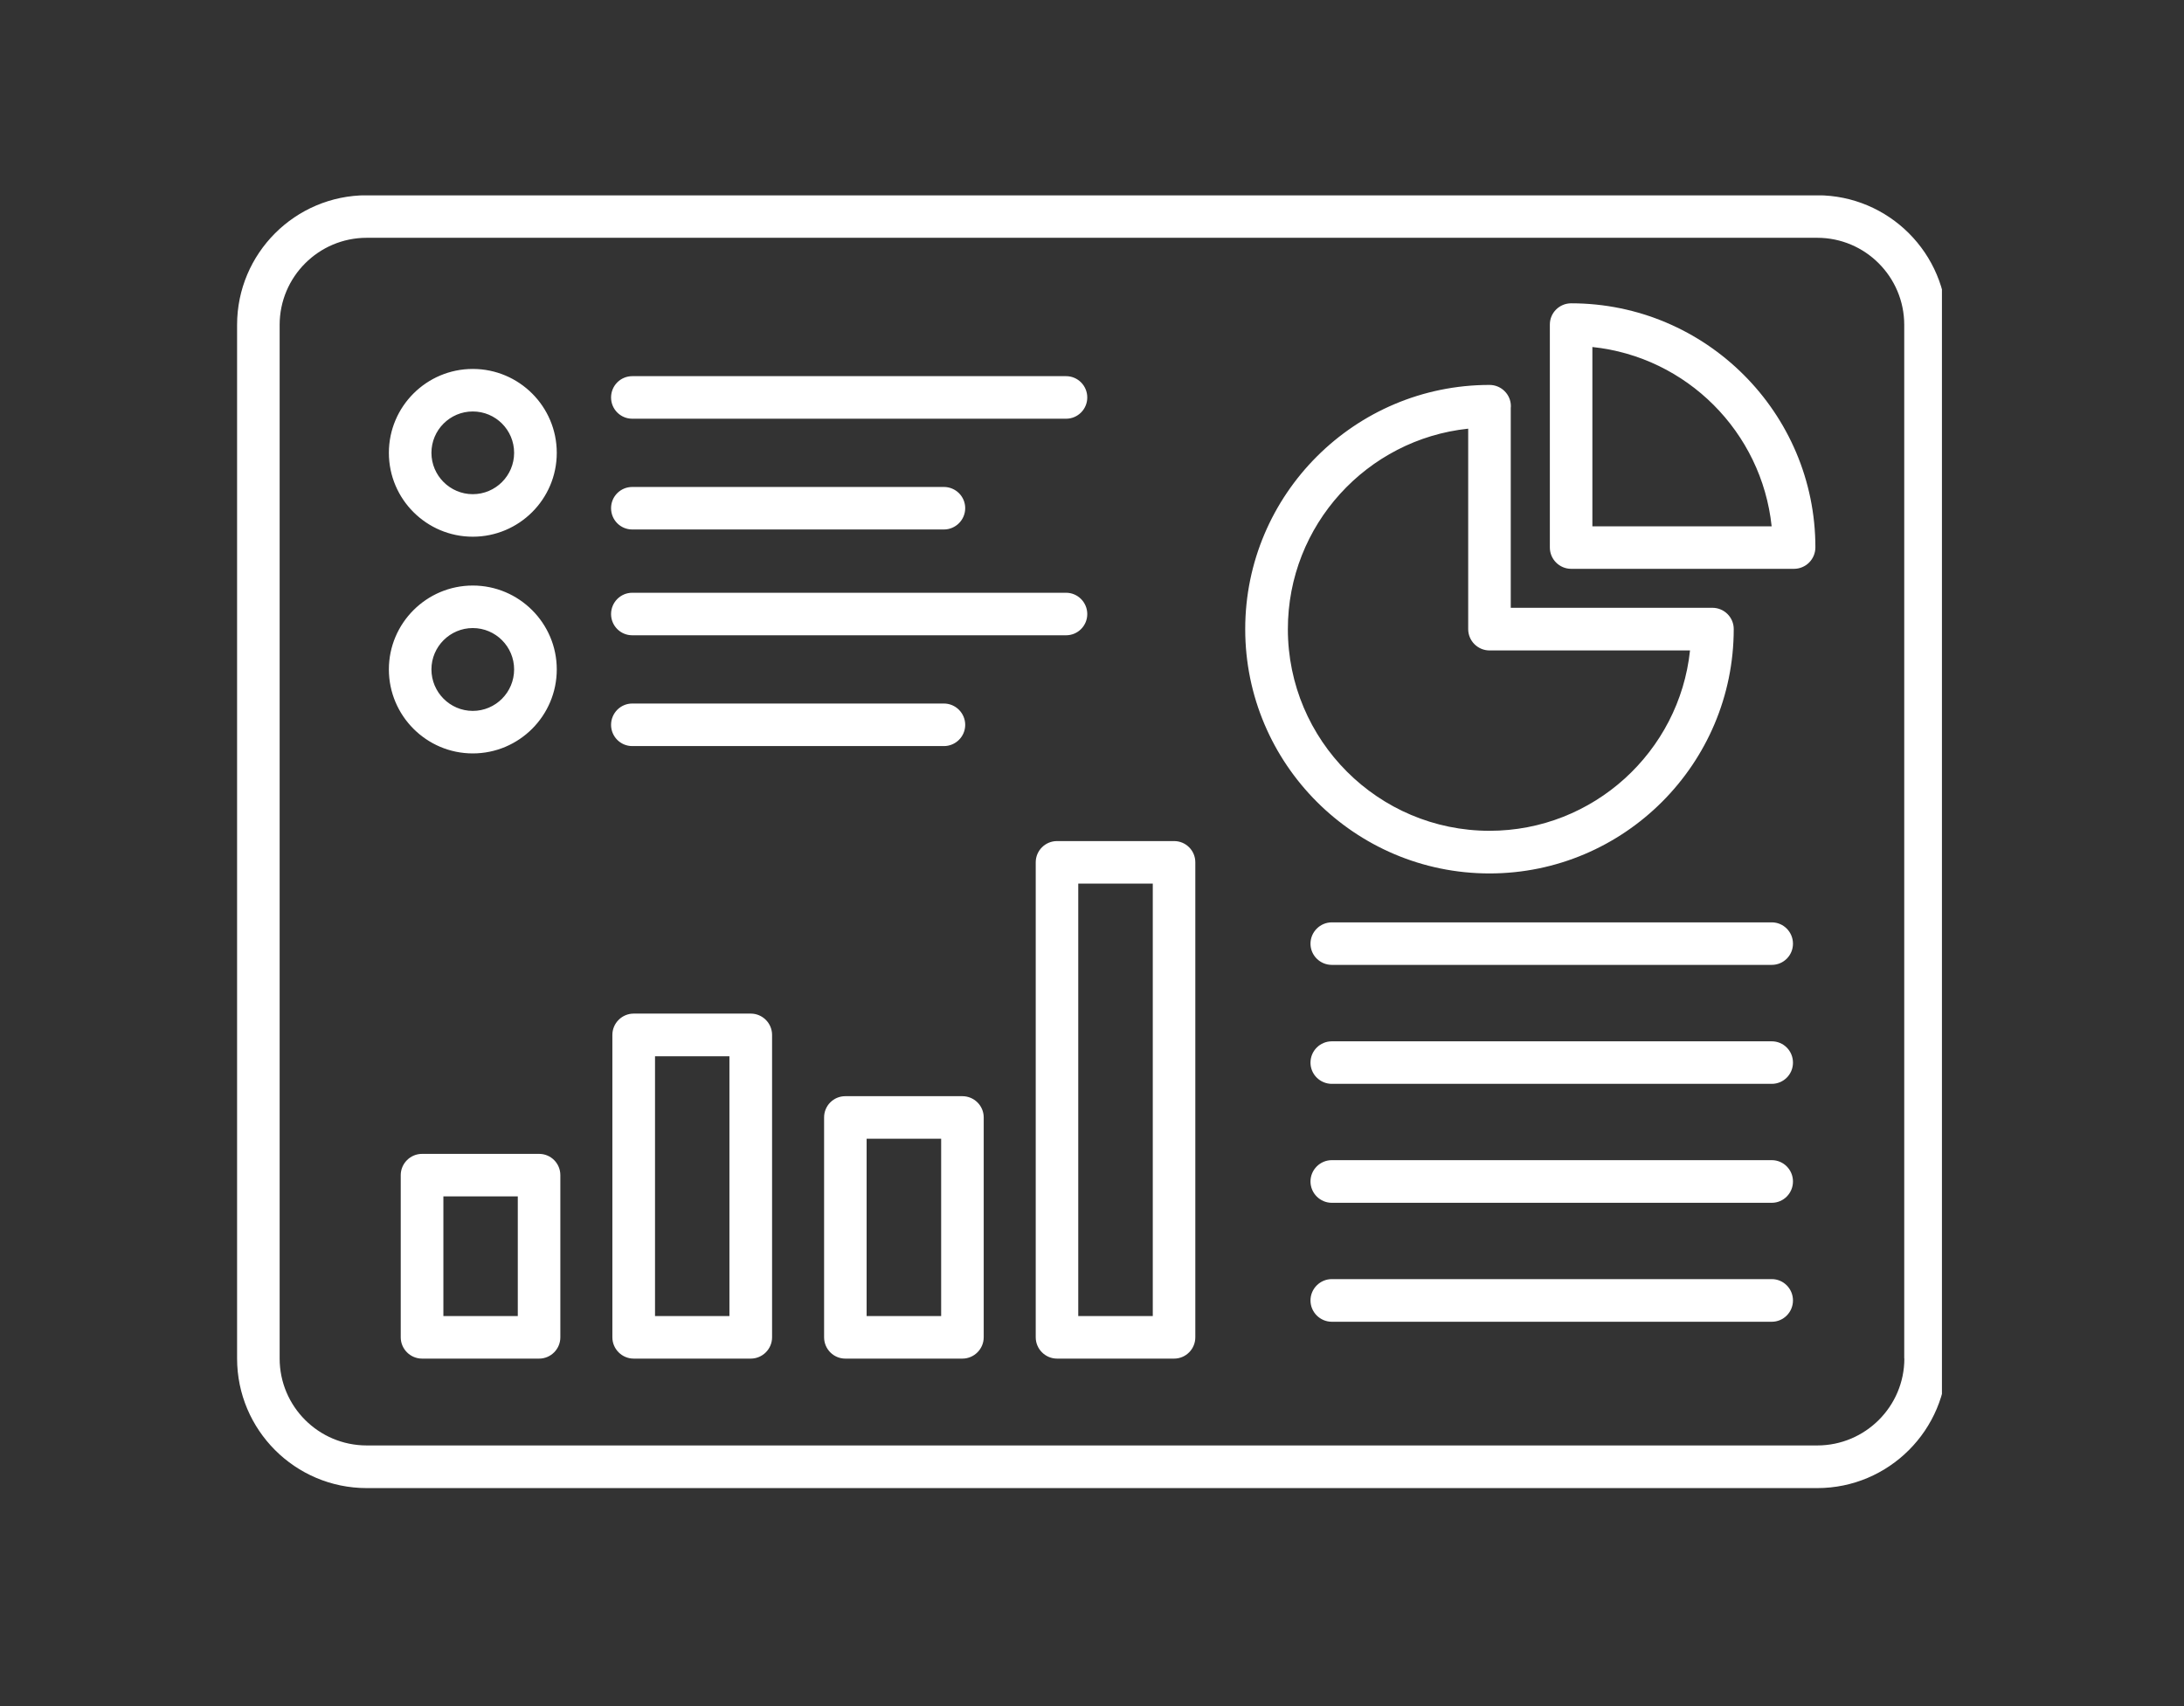 <svg xmlns="http://www.w3.org/2000/svg" xmlns:xlink="http://www.w3.org/1999/xlink" width="96" zoomAndPan="magnify" viewBox="0 0 72 56.25" height="75" preserveAspectRatio="xMidYMid meet" version="1.0"><rect x="0" y="0" width="72" height="56.25" fill="#333333" stroke="none"/><defs><clipPath id="c3df745dde"><path d="M 7.77 6.441 L 64.02 6.441 L 64.02 49.367 L 7.77 49.367 Z M 7.77 6.441 " clip-rule="nonzero"/></clipPath></defs><g clip-path="url(#c3df745dde)"><path fill="#ffffff" d="M 59.91 6.438 L 12.09 6.438 C 9.73 6.438 7.816 8.355 7.816 10.711 L 7.816 44.789 C 7.816 47.145 9.73 49.062 12.09 49.062 L 59.91 49.062 C 62.266 49.062 64.184 47.145 64.184 44.789 L 64.184 10.711 C 64.184 8.355 62.266 6.438 59.91 6.438 Z M 62.781 44.789 C 62.781 46.371 61.492 47.656 59.91 47.656 L 12.09 47.656 C 10.504 47.656 9.219 46.371 9.219 44.789 L 9.219 10.711 C 9.219 9.129 10.504 7.84 12.09 7.84 L 59.91 7.84 C 61.492 7.84 62.777 9.129 62.777 10.711 L 62.777 44.789 Z M 17.773 38.043 L 13.914 38.043 C 13.527 38.043 13.211 38.359 13.211 38.746 L 13.211 44.09 C 13.211 44.477 13.527 44.793 13.914 44.793 L 17.773 44.793 C 18.16 44.793 18.473 44.477 18.473 44.09 L 18.473 38.746 C 18.473 38.355 18.16 38.043 17.773 38.043 Z M 17.07 43.391 L 14.617 43.391 L 14.617 39.445 L 17.07 39.445 Z M 24.75 33.418 L 20.891 33.418 C 20.504 33.418 20.188 33.734 20.188 34.121 L 20.188 44.09 C 20.188 44.477 20.504 44.793 20.891 44.793 L 24.75 44.793 C 25.137 44.793 25.453 44.477 25.453 44.09 L 25.453 34.121 C 25.453 33.734 25.137 33.418 24.75 33.418 Z M 24.047 43.391 L 21.594 43.391 L 21.594 34.824 L 24.047 34.824 Z M 31.727 36.141 L 27.867 36.141 C 27.48 36.141 27.168 36.453 27.168 36.84 L 27.168 44.09 C 27.168 44.477 27.48 44.793 27.867 44.793 L 31.727 44.793 C 32.113 44.793 32.43 44.477 32.43 44.09 L 32.43 36.84 C 32.43 36.453 32.113 36.141 31.727 36.141 Z M 31.027 43.391 L 28.57 43.391 L 28.57 37.543 L 31.027 37.543 Z M 38.707 27.73 L 34.848 27.73 C 34.461 27.73 34.145 28.043 34.145 28.43 L 34.145 44.09 C 34.145 44.477 34.461 44.793 34.848 44.793 L 38.707 44.793 C 39.094 44.793 39.406 44.477 39.406 44.09 L 39.406 28.43 C 39.406 28.043 39.094 27.73 38.707 27.73 Z M 38.004 43.391 L 35.547 43.391 L 35.547 29.133 L 38.004 29.133 Z M 20.145 13.105 C 20.145 12.715 20.457 12.402 20.844 12.402 L 35.145 12.402 C 35.531 12.402 35.844 12.715 35.844 13.105 C 35.844 13.492 35.531 13.805 35.145 13.805 L 20.844 13.805 C 20.457 13.805 20.145 13.492 20.145 13.105 Z M 20.145 16.754 C 20.145 16.367 20.457 16.055 20.844 16.055 L 31.117 16.055 C 31.504 16.055 31.82 16.367 31.82 16.754 C 31.82 17.141 31.504 17.457 31.117 17.457 L 20.844 17.457 C 20.457 17.457 20.145 17.145 20.145 16.754 Z M 15.586 17.695 C 17.113 17.695 18.355 16.457 18.355 14.93 C 18.355 13.402 17.113 12.164 15.586 12.164 C 14.062 12.164 12.82 13.402 12.82 14.93 C 12.82 16.457 14.062 17.695 15.586 17.695 Z M 15.586 13.566 C 16.34 13.566 16.949 14.176 16.949 14.93 C 16.949 15.68 16.34 16.293 15.586 16.293 C 14.836 16.293 14.223 15.68 14.223 14.93 C 14.223 14.176 14.836 13.566 15.586 13.566 Z M 20.145 20.246 C 20.145 19.859 20.457 19.543 20.844 19.543 L 35.145 19.543 C 35.531 19.543 35.844 19.859 35.844 20.246 C 35.844 20.633 35.531 20.945 35.145 20.945 L 20.844 20.945 C 20.457 20.945 20.145 20.633 20.145 20.246 Z M 20.145 23.898 C 20.145 23.512 20.457 23.195 20.844 23.195 L 31.117 23.195 C 31.504 23.195 31.82 23.512 31.82 23.898 C 31.82 24.285 31.504 24.598 31.117 24.598 L 20.844 24.598 C 20.457 24.598 20.145 24.285 20.145 23.898 Z M 15.586 24.84 C 17.113 24.84 18.355 23.598 18.355 22.07 C 18.355 20.547 17.113 19.305 15.586 19.305 C 14.062 19.305 12.82 20.547 12.82 22.07 C 12.82 23.598 14.062 24.84 15.586 24.84 Z M 15.586 20.707 C 16.34 20.707 16.949 21.32 16.949 22.07 C 16.949 22.824 16.34 23.438 15.586 23.438 C 14.836 23.438 14.223 22.824 14.223 22.07 C 14.223 21.32 14.836 20.707 15.586 20.707 Z M 49.105 28.797 C 53.543 28.797 57.156 25.184 57.156 20.738 C 57.156 20.352 56.84 20.039 56.453 20.039 C 56.441 20.039 56.426 20.039 56.41 20.039 L 49.805 20.039 L 49.805 13.453 C 49.809 13.434 49.809 13.414 49.809 13.391 C 49.809 13.004 49.492 12.691 49.105 12.691 C 44.664 12.691 41.051 16.301 41.051 20.742 C 41.051 25.184 44.664 28.797 49.105 28.797 Z M 48.402 14.133 L 48.402 20.742 C 48.402 21.129 48.719 21.445 49.105 21.445 L 55.715 21.445 C 55.363 24.781 52.531 27.391 49.105 27.391 C 45.438 27.391 42.457 24.41 42.457 20.742 C 42.457 17.312 45.066 14.484 48.402 14.133 Z M 51.797 10 C 51.41 10 51.094 10.312 51.094 10.699 L 51.094 18.051 C 51.094 18.438 51.41 18.754 51.797 18.754 L 59.145 18.754 C 59.332 18.754 59.512 18.676 59.641 18.547 C 59.773 18.414 59.848 18.234 59.848 18.047 C 59.848 13.609 56.234 10 51.797 10 Z M 52.496 17.352 L 52.496 11.441 C 55.605 11.766 58.078 14.242 58.406 17.352 Z M 59.109 31.113 C 59.109 31.5 58.797 31.812 58.41 31.812 L 43.906 31.812 C 43.52 31.812 43.203 31.5 43.203 31.113 C 43.203 30.727 43.52 30.41 43.906 30.41 L 58.41 30.41 C 58.797 30.41 59.109 30.727 59.109 31.113 Z M 59.109 35.035 C 59.109 35.422 58.797 35.734 58.41 35.734 L 43.906 35.734 C 43.52 35.734 43.203 35.422 43.203 35.035 C 43.203 34.645 43.52 34.332 43.906 34.332 L 58.41 34.332 C 58.797 34.332 59.109 34.645 59.109 35.035 Z M 59.109 38.953 C 59.109 39.34 58.797 39.656 58.41 39.656 L 43.906 39.656 C 43.52 39.656 43.203 39.34 43.203 38.953 C 43.203 38.566 43.52 38.25 43.906 38.25 L 58.41 38.25 C 58.797 38.25 59.109 38.566 59.109 38.953 Z M 59.109 42.875 C 59.109 43.262 58.797 43.578 58.41 43.578 L 43.906 43.578 C 43.52 43.578 43.203 43.262 43.203 42.875 C 43.203 42.488 43.52 42.172 43.906 42.172 L 58.41 42.172 C 58.797 42.172 59.109 42.488 59.109 42.875 Z M 59.109 42.875 " fill-opacity="1" fill-rule="nonzero"/></g></svg>